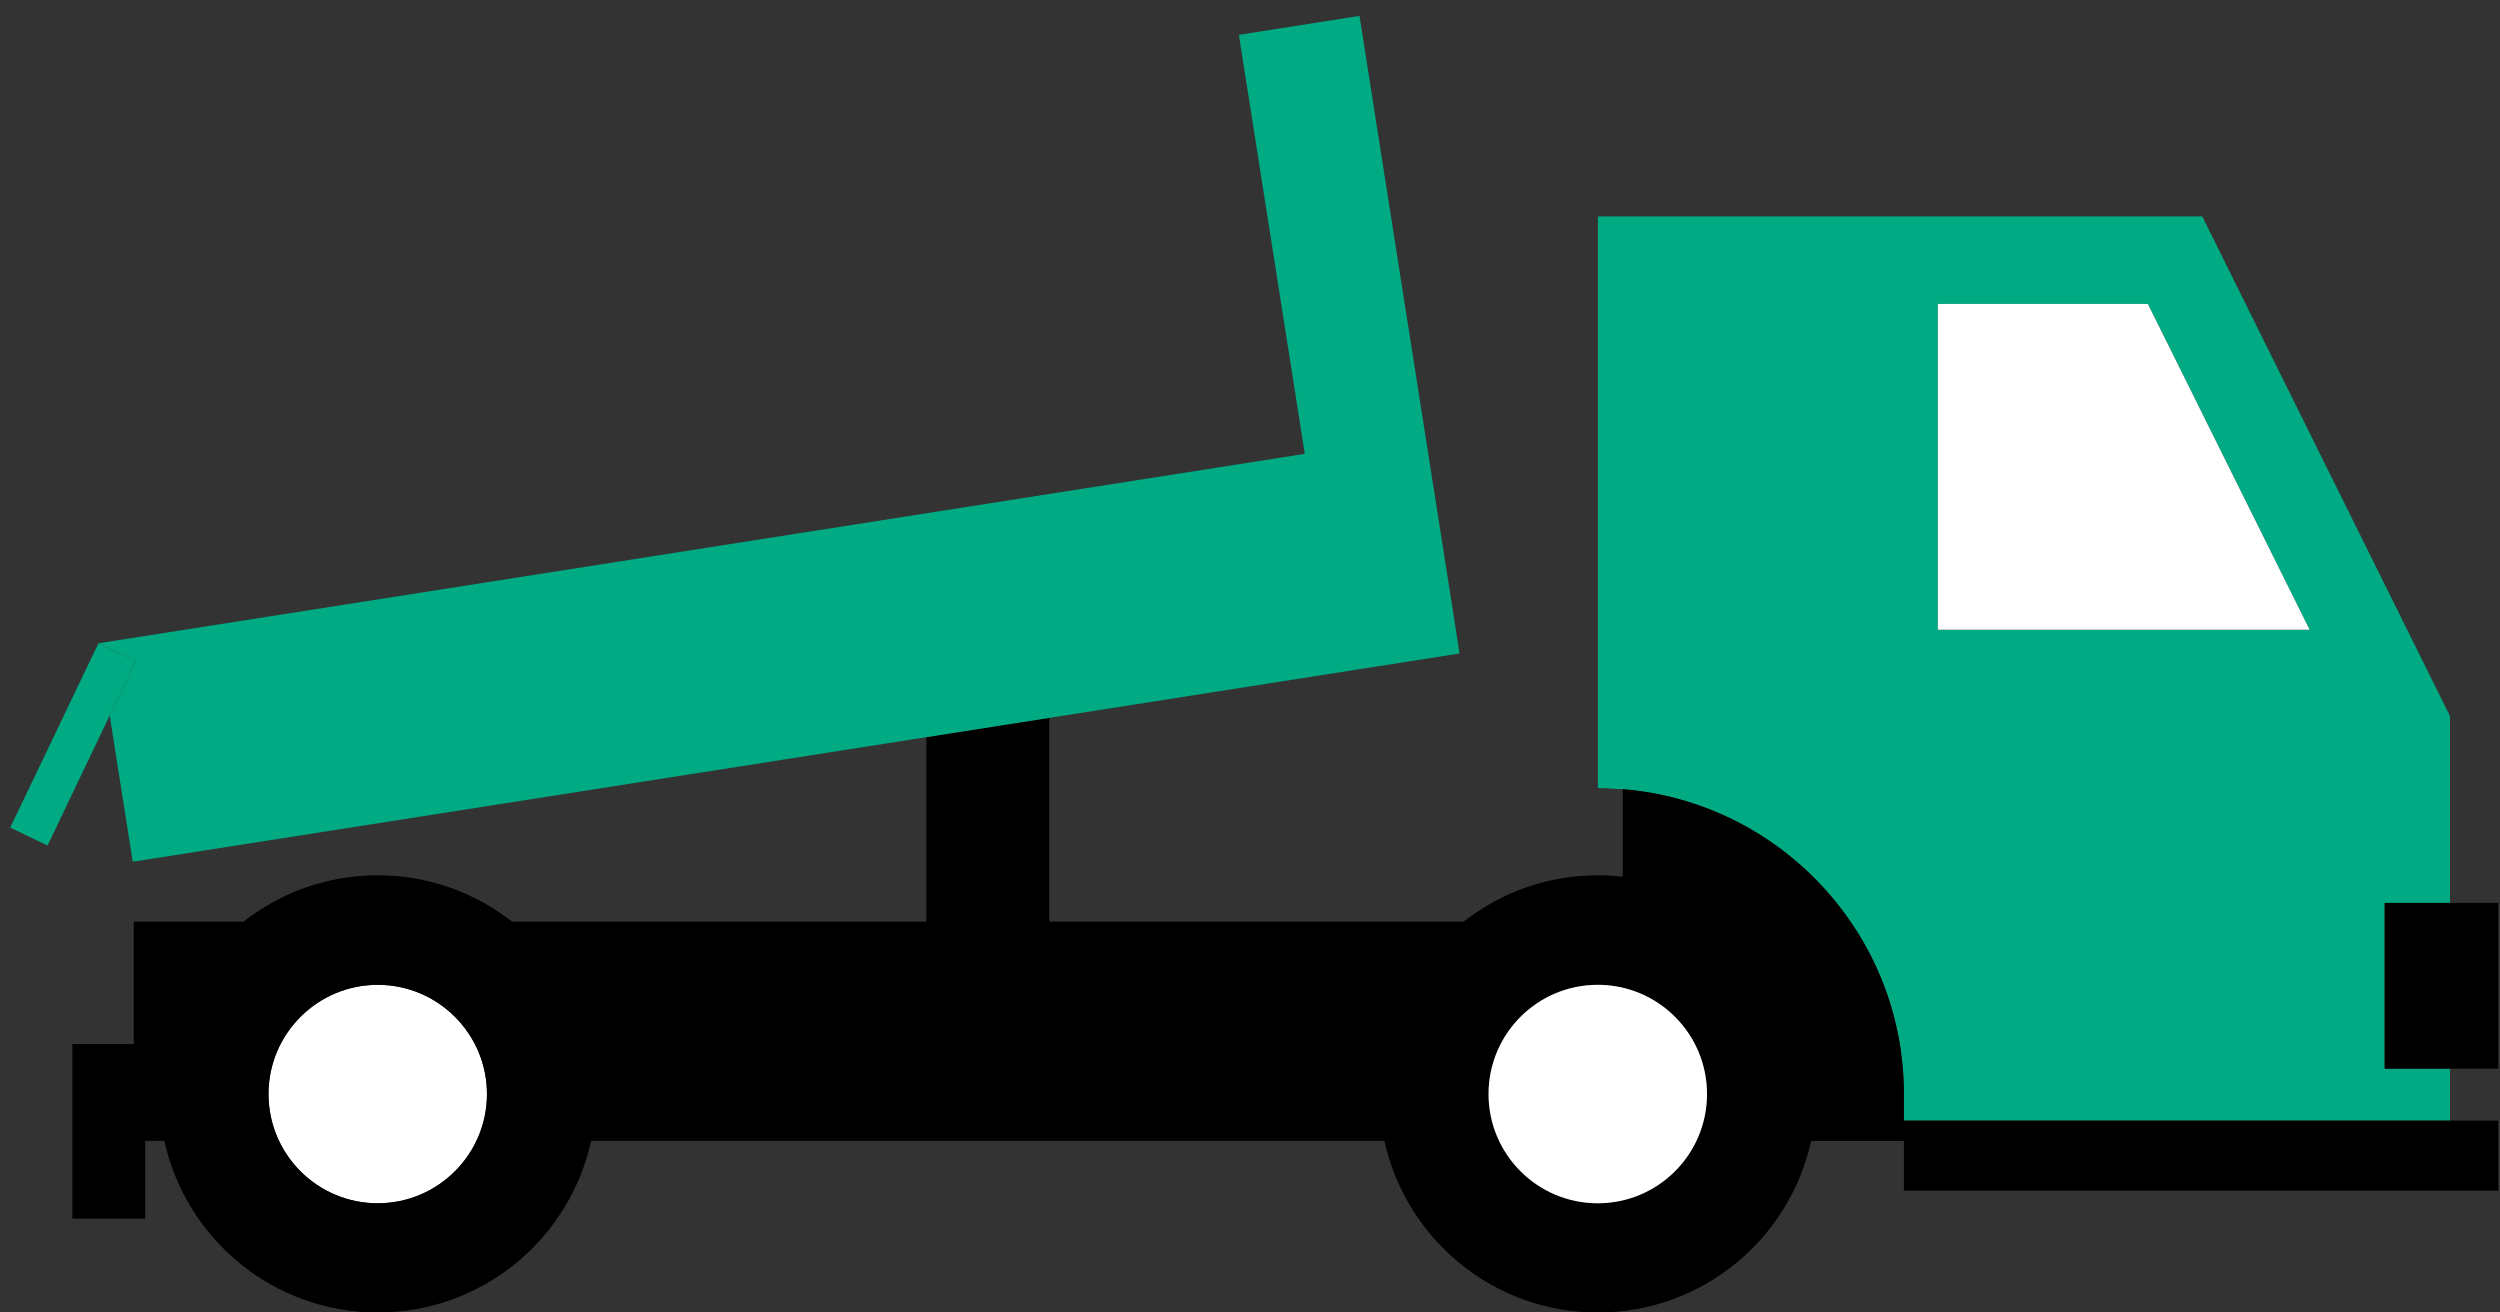 <svg width="120" height="63" viewBox="0 0 120 63" fill="none" xmlns="http://www.w3.org/2000/svg">
<rect x="0" y="0" width="120" height="63" fill="#333333" stroke="none"/>
<path d="M91.386 52.514V53.795H117.601V51.296H114.465V43.344H117.601V34.377L105.708 10.388H76.7V37.828C77.099 37.828 77.498 37.856 77.89 37.891C85.436 38.5 91.386 44.821 91.386 52.521V52.514ZM103.097 14.588L110.86 30.233H93.017V14.588H103.097Z" fill="#00AB84"/>
<path d="M93.017 30.226H110.86L103.097 14.588H93.017L93.017 30.226Z" fill="white"/>
<path d="M114.465 51.296H117.601L119.918 51.296V43.337H114.465L114.465 51.296Z" fill="black"/>
<path d="M18.131 57.757C21.026 57.757 23.374 55.41 23.374 52.514C23.374 49.618 21.026 47.271 18.131 47.271C15.235 47.271 12.888 49.618 12.888 52.514C12.888 55.41 15.235 57.757 18.131 57.757Z" fill="white"/>
<path d="M86.941 54.768H91.386L91.386 57.148L119.918 57.148V53.788H91.386V52.507C91.386 44.807 85.429 38.486 77.89 37.877V42.084C77.498 42.042 77.106 42.014 76.7 42.014C74.264 42.014 72.031 42.847 70.253 44.24H50.366V34.454L44.465 35.378V44.24H24.578C22.8 42.847 20.567 42.014 18.131 42.014C15.695 42.014 13.462 42.847 11.684 44.24H6.42V50.113H3.473V58.492H6.973V54.761H7.89C8.926 59.472 13.112 63 18.131 63C23.15 63 27.343 59.472 28.372 54.761H66.452C67.488 59.472 71.674 63 76.693 63C81.712 63 85.905 59.472 86.934 54.761L86.941 54.768ZM18.131 57.757C15.233 57.757 12.888 55.405 12.888 52.514C12.888 49.623 15.24 47.271 18.131 47.271C21.022 47.271 23.374 49.623 23.374 52.514C23.374 55.405 21.022 57.757 18.131 57.757ZM76.693 57.757C73.795 57.757 71.45 55.405 71.45 52.514C71.45 49.623 73.802 47.271 76.693 47.271C79.584 47.271 81.936 49.623 81.936 52.514C81.936 55.405 79.584 57.757 76.693 57.757Z" fill="black"/>
<path d="M76.693 57.757C79.588 57.757 81.936 55.41 81.936 52.514C81.936 49.618 79.588 47.271 76.693 47.271C73.797 47.271 71.45 49.618 71.45 52.514C71.45 55.41 73.797 57.757 76.693 57.757Z" fill="white"/>
<path d="M70.057 31.367L69.784 29.603L65.255 0.763L59.466 1.673L62.63 21.784L4.726 30.877L6.518 31.731L5.265 34.342L6.371 41.363L70.057 31.367Z" fill="#00AB84"/>
<path d="M4.726 30.877L0.491 39.725L2.283 40.586L5.265 34.342L6.518 31.731L4.726 30.877Z" fill="#00AB84"/>
</svg>

